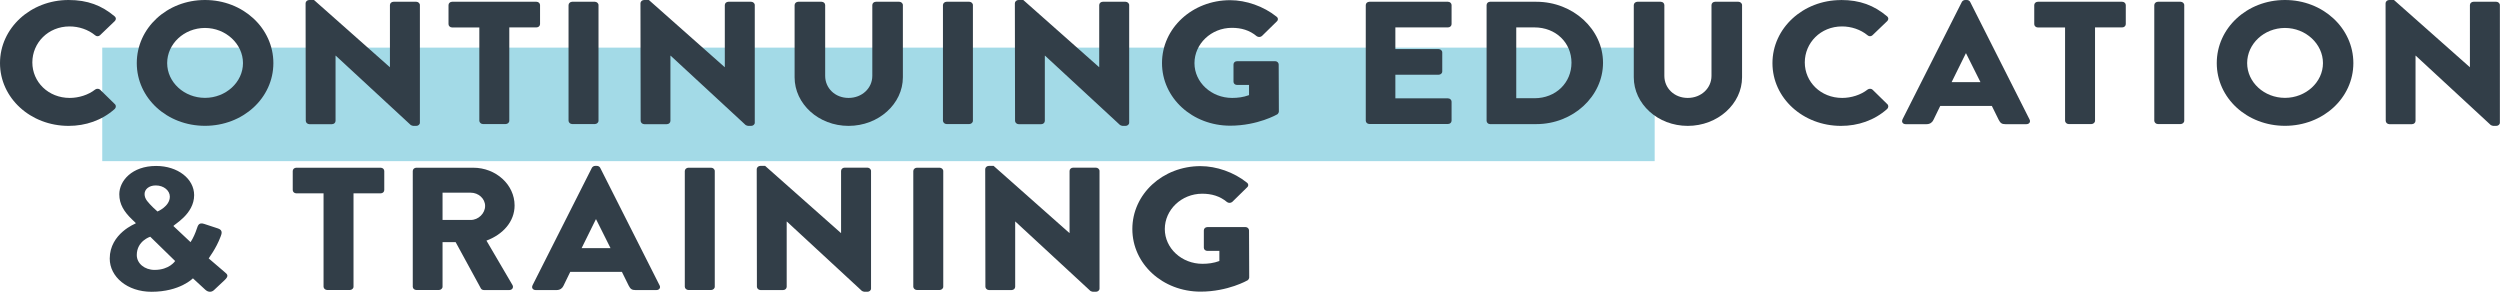 <?xml version="1.0" encoding="UTF-8"?>
<svg id="Layer_1" data-name="Layer 1" xmlns="http://www.w3.org/2000/svg" viewBox="0 0 410.52 47.91">
  <defs>
    <style>
      .cls-1 {
        fill: #a3dae7;
      }

      .cls-2 {
        fill: #323e48;
      }
    </style>
  </defs>
  <rect class="cls-1" x="16.79" y="7.82" width="254.92" height="18.64"/>
  <g>
    <path class="cls-2" d="M11.26,0c3.12,0,5.43,.89,7.55,2.67,.28,.23,.28,.57,.03,.8l-2.43,2.33c-.22,.2-.56,.2-.78,0-1.15-.95-2.68-1.46-4.21-1.46-3.52,0-6.11,2.7-6.11,5.91s2.62,5.83,6.14,5.83c1.47,0,3.06-.49,4.18-1.38,.22-.17,.62-.17,.81,.03l2.43,2.38c.22,.2,.19,.57-.03,.78-2.12,1.89-4.8,2.78-7.58,2.78C5.02,20.67,0,16.1,0,10.36S5.02,0,11.26,0Z"/>
    <path class="cls-2" d="M33.66,0c6.24,0,11.23,4.62,11.23,10.36s-4.99,10.3-11.23,10.3-11.2-4.56-11.2-10.3S27.42,0,33.66,0Zm0,16.07c3.43,0,6.24-2.58,6.24-5.71s-2.81-5.77-6.24-5.77-6.21,2.61-6.21,5.77,2.81,5.71,6.21,5.71Z"/>
    <path class="cls-2" d="M50.19,.52c0-.29,.28-.52,.59-.52h.78l12.44,11.02h.03V.83c0-.29,.25-.54,.59-.54h3.74c.31,0,.59,.26,.59,.54V20.15c0,.29-.28,.52-.59,.52h-.5c-.09,0-.34-.09-.41-.14l-12.32-11.39h-.03v10.71c0,.29-.25,.54-.59,.54h-3.71c-.31,0-.59-.26-.59-.54l-.03-19.32Z"/>
    <path class="cls-2" d="M78.7,4.51h-4.46c-.34,0-.59-.26-.59-.54V.83c0-.29,.25-.54,.59-.54h13.85c.34,0,.59,.26,.59,.54V3.96c0,.29-.25,.54-.59,.54h-4.46v15.33c0,.29-.28,.54-.59,.54h-3.74c-.31,0-.59-.26-.59-.54V4.51Z"/>
    <path class="cls-2" d="M93.36,.83c0-.29,.28-.54,.59-.54h3.74c.31,0,.59,.26,.59,.54V19.83c0,.29-.28,.54-.59,.54h-3.74c-.31,0-.59-.26-.59-.54V.83Z"/>
    <path class="cls-2" d="M105.18,.52c0-.29,.28-.52,.59-.52h.78l12.44,11.02h.03V.83c0-.29,.25-.54,.59-.54h3.74c.31,0,.59,.26,.59,.54V20.15c0,.29-.28,.52-.59,.52h-.5c-.09,0-.34-.09-.41-.14l-12.32-11.39h-.03v10.71c0,.29-.25,.54-.59,.54h-3.71c-.31,0-.59-.26-.59-.54l-.03-19.32Z"/>
    <path class="cls-2" d="M130.48,.83c0-.29,.28-.54,.59-.54h3.84c.34,0,.59,.26,.59,.54V12.46c0,2.01,1.62,3.62,3.84,3.62s3.9-1.61,3.9-3.62V.83c0-.29,.25-.54,.59-.54h3.84c.31,0,.59,.26,.59,.54V12.69c0,4.36-3.99,7.98-8.92,7.98s-8.86-3.62-8.86-7.98V.83Z"/>
    <path class="cls-2" d="M154.84,.83c0-.29,.28-.54,.59-.54h3.74c.31,0,.59,.26,.59,.54V19.83c0,.29-.28,.54-.59,.54h-3.74c-.31,0-.59-.26-.59-.54V.83Z"/>
    <path class="cls-2" d="M166.66,.52c0-.29,.28-.52,.59-.52h.78l12.44,11.02h.03V.83c0-.29,.25-.54,.59-.54h3.74c.31,0,.59,.26,.59,.54V20.15c0,.29-.28,.52-.59,.52h-.5c-.09,0-.34-.09-.41-.14l-12.32-11.39h-.03v10.71c0,.29-.25,.54-.59,.54h-3.71c-.31,0-.59-.26-.59-.54l-.03-19.32Z"/>
    <path class="cls-2" d="M202,.03c2.62,0,5.49,1,7.61,2.7,.28,.2,.31,.54,.06,.78l-2.46,2.41c-.25,.2-.59,.2-.84,.03-1.19-1-2.56-1.38-4.09-1.38-3.4,0-6.14,2.64-6.14,5.8s2.78,5.71,6.18,5.71c.9,0,1.84-.11,2.78-.46v-1.67h-1.96c-.34,0-.59-.23-.59-.52v-2.84c0-.32,.25-.54,.59-.54h6.27c.31,0,.56,.26,.56,.54l.03,7.72c0,.14-.12,.37-.25,.46,0,0-3.21,1.87-7.74,1.87-6.21,0-11.2-4.54-11.2-10.28S195.79,.03,202,.03Z"/>
    <path class="cls-2" d="M224.27,.83c0-.29,.25-.54,.59-.54h12.91c.34,0,.59,.26,.59,.54V3.96c0,.29-.25,.54-.59,.54h-8.64v3.56h7.11c.31,0,.59,.26,.59,.54v3.13c0,.32-.28,.54-.59,.54h-7.11v3.88h8.64c.34,0,.59,.26,.59,.54v3.13c0,.29-.25,.54-.59,.54h-12.91c-.34,0-.59-.26-.59-.54V.83Z"/>
    <path class="cls-2" d="M244.11,.83c0-.29,.25-.54,.56-.54h7.61c6.02,0,10.95,4.51,10.95,10.02s-4.93,10.07-10.95,10.07h-7.61c-.31,0-.56-.26-.56-.54V.83Zm7.86,15.3c3.52,0,6.08-2.55,6.08-5.83s-2.56-5.8-6.08-5.8h-2.99v11.62h2.99Z"/>
    <path class="cls-2" d="M268.28,.83c0-.29,.28-.54,.59-.54h3.84c.34,0,.59,.26,.59,.54V12.46c0,2.01,1.62,3.62,3.84,3.62s3.9-1.61,3.9-3.62V.83c0-.29,.25-.54,.59-.54h3.84c.31,0,.59,.26,.59,.54V12.69c0,4.36-3.99,7.98-8.92,7.98s-8.86-3.62-8.86-7.98V.83Z"/>
    <path class="cls-2" d="M302.31,0c3.12,0,5.43,.89,7.55,2.67,.28,.23,.28,.57,.03,.8l-2.43,2.33c-.22,.2-.56,.2-.78,0-1.15-.95-2.68-1.46-4.21-1.46-3.52,0-6.11,2.7-6.11,5.91s2.62,5.83,6.14,5.83c1.47,0,3.06-.49,4.18-1.38,.22-.17,.62-.17,.81,.03l2.43,2.38c.22,.2,.19,.57-.03,.78-2.12,1.89-4.8,2.78-7.58,2.78-6.24,0-11.26-4.56-11.26-10.3s5.02-10.36,11.26-10.36Z"/>
    <path class="cls-2" d="M312.39,19.63L322.15,.32c.09-.17,.31-.32,.53-.32h.31c.22,0,.44,.14,.53,.32l9.76,19.32c.19,.37-.06,.75-.53,.75h-3.46c-.56,0-.81-.17-1.09-.72l-1.12-2.27h-8.48l-1.12,2.3c-.16,.34-.5,.69-1.12,.69h-3.43c-.47,0-.72-.37-.53-.75Zm12.82-6.14l-2.37-4.74h-.03l-2.34,4.74h4.74Z"/>
    <path class="cls-2" d="M339.09,4.51h-4.46c-.34,0-.59-.26-.59-.54V.83c0-.29,.25-.54,.59-.54h13.85c.34,0,.59,.26,.59,.54V3.96c0,.29-.25,.54-.59,.54h-4.46v15.33c0,.29-.28,.54-.59,.54h-3.74c-.31,0-.59-.26-.59-.54V4.51Z"/>
    <path class="cls-2" d="M353.75,.83c0-.29,.28-.54,.59-.54h3.74c.31,0,.59,.26,.59,.54V19.83c0,.29-.28,.54-.59,.54h-3.74c-.31,0-.59-.26-.59-.54V.83Z"/>
    <path class="cls-2" d="M375.21,0c6.24,0,11.23,4.62,11.23,10.36s-4.99,10.3-11.23,10.3-11.2-4.56-11.2-10.3,4.96-10.36,11.2-10.36Zm0,16.07c3.43,0,6.24-2.58,6.24-5.71s-2.81-5.77-6.24-5.77-6.21,2.61-6.21,5.77,2.81,5.71,6.21,5.71Z"/>
    <path class="cls-2" d="M391.74,.52c0-.29,.28-.52,.59-.52h.78l12.44,11.02h.03V.83c0-.29,.25-.54,.59-.54h3.74c.31,0,.59,.26,.59,.54V20.15c0,.29-.28,.52-.59,.52h-.5c-.09,0-.34-.09-.41-.14l-12.32-11.39h-.03v10.71c0,.29-.25,.54-.59,.54h-3.71c-.31,0-.59-.26-.59-.54l-.03-19.32Z"/>
    <path class="cls-2" d="M22.27,36.69v-.09l-.62-.6c-1.25-1.21-2.06-2.44-2.06-4.1,0-2.18,2.06-4.65,6.05-4.65,3.56,0,6.24,2.12,6.24,4.79,0,3.16-3.4,4.85-3.4,5.08l2.81,2.64c.41-.6,.81-1.52,1.03-2.21,.19-.6,.37-1.06,1.22-.78l2.28,.75c.87,.29,.53,.98,.41,1.32-.75,2.01-1.96,3.53-1.96,3.59l2.65,2.27c.41,.34,.72,.6-.06,1.32l-1.75,1.64c-.37,.32-.9,.37-1.4-.09l-2.03-1.87s-2.12,2.21-6.8,2.21c-3.99,0-6.86-2.47-6.86-5.45,0-4.13,4.27-5.77,4.27-5.77Zm3.12,7.63c2.43,0,3.37-1.46,3.37-1.46l-4.09-3.99s-2.21,.69-2.21,3.01c0,1.38,1.28,2.44,2.93,2.44Zm2.5-12.03c0-.98-.97-1.84-2.31-1.84-1.15,0-1.84,.66-1.84,1.41,0,.86,.62,1.41,1.43,2.24l.69,.63s2.03-.83,2.03-2.44Z"/>
    <path class="cls-2" d="M53.12,31.75h-4.46c-.34,0-.59-.26-.59-.54v-3.13c0-.29,.25-.54,.59-.54h13.85c.34,0,.59,.26,.59,.54v3.13c0,.29-.25,.54-.59,.54h-4.46v15.33c0,.29-.28,.54-.59,.54h-3.74c-.31,0-.59-.26-.59-.54v-15.33Z"/>
    <path class="cls-2" d="M67.78,28.08c0-.29,.25-.54,.59-.54h9.33c3.74,0,6.8,2.78,6.8,6.2,0,2.64-1.9,4.76-4.62,5.77l4.27,7.29c.22,.37,0,.83-.53,.83h-4.15c-.25,0-.44-.14-.5-.26l-4.15-7.61h-2.15v7.32c0,.29-.28,.54-.59,.54h-3.71c-.34,0-.59-.26-.59-.54V28.08Zm9.51,8.04c1.28,0,2.37-1.09,2.37-2.3s-1.09-2.18-2.37-2.18h-4.62v4.48h4.62Z"/>
    <path class="cls-2" d="M87.43,46.88l9.76-19.32c.09-.17,.31-.32,.53-.32h.31c.22,0,.44,.14,.53,.32l9.76,19.32c.19,.37-.06,.75-.53,.75h-3.46c-.56,0-.81-.17-1.09-.72l-1.12-2.27h-8.48l-1.12,2.3c-.16,.34-.5,.69-1.12,.69h-3.43c-.47,0-.72-.37-.53-.75Zm12.82-6.14l-2.37-4.74h-.03l-2.34,4.74h4.74Z"/>
    <path class="cls-2" d="M112.45,28.08c0-.29,.28-.54,.59-.54h3.74c.31,0,.59,.26,.59,.54v19c0,.29-.28,.54-.59,.54h-3.74c-.31,0-.59-.26-.59-.54V28.08Z"/>
    <path class="cls-2" d="M124.27,27.76c0-.29,.28-.52,.59-.52h.78l12.44,11.02h.03v-10.19c0-.29,.25-.54,.59-.54h3.74c.31,0,.59,.26,.59,.54v19.32c0,.29-.28,.52-.59,.52h-.5c-.09,0-.34-.09-.41-.14l-12.32-11.39h-.03v10.71c0,.29-.25,.54-.59,.54h-3.71c-.31,0-.59-.26-.59-.54l-.03-19.32Z"/>
    <path class="cls-2" d="M149.97,28.08c0-.29,.28-.54,.59-.54h3.74c.31,0,.59,.26,.59,.54v19c0,.29-.28,.54-.59,.54h-3.74c-.31,0-.59-.26-.59-.54V28.08Z"/>
    <path class="cls-2" d="M161.79,27.76c0-.29,.28-.52,.59-.52h.78l12.44,11.02h.03v-10.19c0-.29,.25-.54,.59-.54h3.74c.31,0,.59,.26,.59,.54v19.32c0,.29-.28,.52-.59,.52h-.5c-.09,0-.34-.09-.41-.14l-12.32-11.39h-.03v10.71c0,.29-.25,.54-.59,.54h-3.71c-.31,0-.59-.26-.59-.54l-.03-19.32Z"/>
    <path class="cls-2" d="M197.13,27.28c2.62,0,5.49,1,7.61,2.7,.28,.2,.31,.54,.06,.77l-2.46,2.41c-.25,.2-.59,.2-.84,.03-1.19-1-2.56-1.38-4.09-1.38-3.4,0-6.14,2.64-6.14,5.8s2.78,5.71,6.18,5.71c.9,0,1.84-.11,2.78-.46v-1.66h-1.96c-.34,0-.59-.23-.59-.52v-2.84c0-.32,.25-.55,.59-.55h6.27c.31,0,.56,.26,.56,.55l.03,7.72c0,.14-.12,.37-.25,.46,0,0-3.21,1.87-7.74,1.87-6.21,0-11.2-4.54-11.2-10.28s4.99-10.33,11.2-10.33Z"/>
  </g>
</svg>